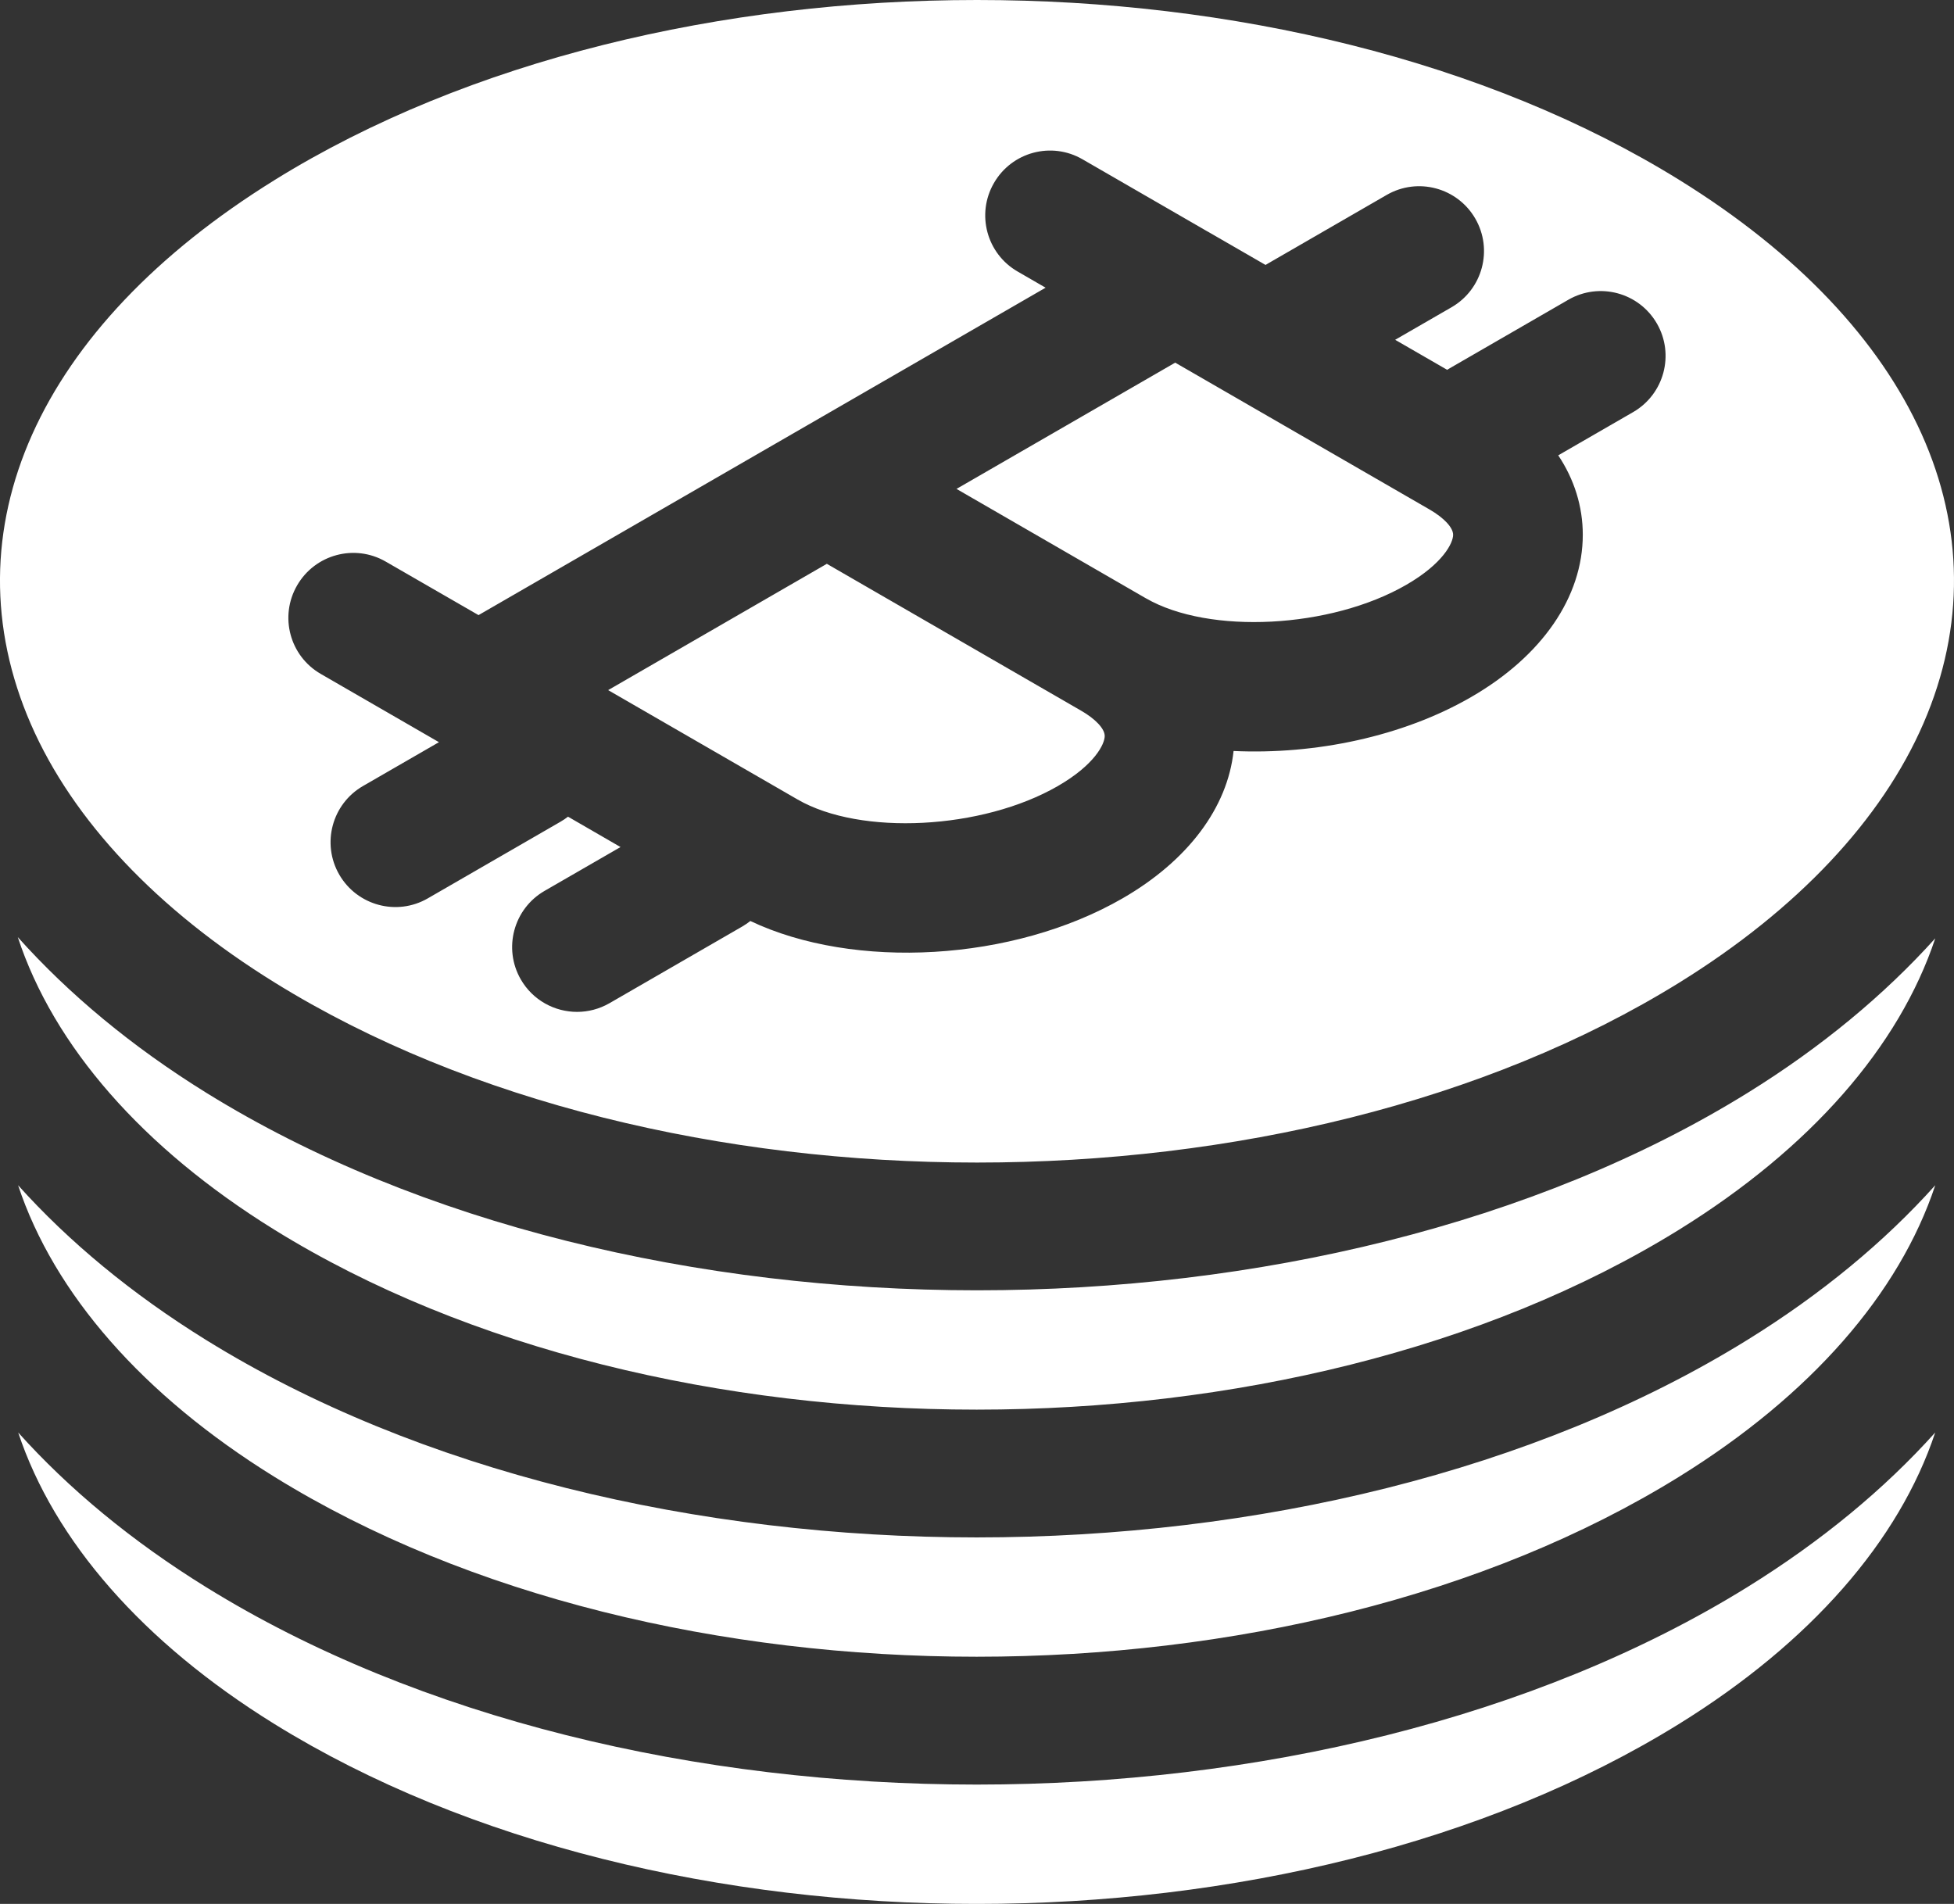 <svg width="39" height="38" viewBox="0 0 39 38" fill="none" xmlns="http://www.w3.org/2000/svg">
<rect x="0" y="0" width="39" height="38" fill="#333333" stroke="none"/>
<path fill-rule="evenodd" clip-rule="evenodd" d="M33.513 34.407C25.783 39.198 13.205 39.198 5.474 34.407C2.85 32.781 1.082 30.754 0.363 28.591C1.376 29.72 2.632 30.76 4.111 31.676C8.352 34.304 13.923 35.618 19.494 35.618C25.065 35.618 30.636 34.303 34.877 31.676C36.355 30.759 37.612 29.72 38.625 28.591C37.906 30.753 36.138 32.781 33.513 34.407H33.513ZM5.481 3.593C9.346 1.197 14.424 0 19.5 0C24.577 0 29.654 1.197 33.52 3.593C38.242 6.518 40.063 10.571 38.392 14.434C37.558 16.362 35.873 18.152 33.52 19.61C25.79 24.401 13.211 24.401 5.482 19.61C3.136 18.157 1.454 16.374 0.617 14.455C-1.07 10.586 0.749 6.525 5.482 3.593H5.481ZM0.355 18.704C1.069 20.875 2.84 22.91 5.475 24.543C13.205 29.332 25.783 29.332 33.513 24.543C36.138 22.916 37.906 20.89 38.626 18.728C37.609 19.857 36.356 20.898 34.883 21.811C30.643 24.438 25.071 25.753 19.5 25.753C13.929 25.753 8.359 24.439 4.118 21.811C2.634 20.892 1.375 19.843 0.355 18.704L0.355 18.704ZM4.111 26.743C2.631 25.826 1.375 24.785 0.361 23.656C1.079 25.819 2.848 27.847 5.474 29.474C13.204 34.264 25.782 34.264 33.513 29.474C36.139 27.847 37.908 25.819 38.626 23.656C37.613 24.785 36.357 25.826 34.876 26.743C30.635 29.37 25.064 30.685 19.494 30.685C13.923 30.685 8.351 29.371 4.111 26.743ZM16.503 11.253L12.138 13.774L15.919 15.957C17.179 16.685 19.606 16.558 21.113 15.689C21.854 15.261 22.049 14.848 22.049 14.69C22.049 14.546 21.869 14.352 21.579 14.185L16.503 11.253ZM23.456 7.238L19.091 9.758L22.872 11.942L22.873 11.942C24.132 12.669 26.559 12.544 28.067 11.673C28.807 11.246 29.003 10.833 29.003 10.674C29.003 10.531 28.823 10.337 28.533 10.169L23.456 7.238ZM6.403 13.451L6.96 13.773L6.96 13.773L8.761 14.813L7.245 15.688C6.626 16.046 6.414 16.837 6.771 17.456C7.129 18.075 7.92 18.288 8.539 17.93L11.19 16.399C11.242 16.369 11.291 16.336 11.337 16.3L12.385 16.906L10.869 17.781C10.25 18.139 10.038 18.93 10.395 19.549C10.635 19.964 11.07 20.196 11.518 20.196C11.737 20.196 11.96 20.14 12.164 20.023L14.815 18.492C14.872 18.459 14.925 18.422 14.976 18.382C17.049 19.366 20.222 19.191 22.407 17.929C23.709 17.178 24.501 16.119 24.621 14.989C26.246 15.064 27.996 14.702 29.36 13.914C30.778 13.096 31.591 11.914 31.591 10.673C31.591 10.107 31.42 9.566 31.101 9.088L32.596 8.225C33.215 7.867 33.427 7.075 33.07 6.457C32.712 5.837 31.921 5.626 31.302 5.983L28.937 7.349C28.918 7.359 28.901 7.37 28.884 7.381L27.846 6.782L28.972 6.132C29.591 5.774 29.803 4.983 29.446 4.364C29.088 3.745 28.298 3.533 27.678 3.89L25.313 5.256C25.294 5.266 25.277 5.277 25.259 5.288L24.107 4.623C24.106 4.622 24.105 4.622 24.104 4.622L21.605 3.179C20.987 2.821 20.195 3.033 19.838 3.653C19.48 4.272 19.693 5.064 20.312 5.42L20.869 5.742L17.667 7.591C17.666 7.591 17.665 7.592 17.663 7.593L15.857 8.636C15.856 8.637 15.856 8.637 15.855 8.637L9.551 12.277L7.699 11.209C7.08 10.851 6.289 11.064 5.931 11.682C5.571 12.302 5.783 13.094 6.403 13.451L6.403 13.451Z" fill="white"/>
</svg>
